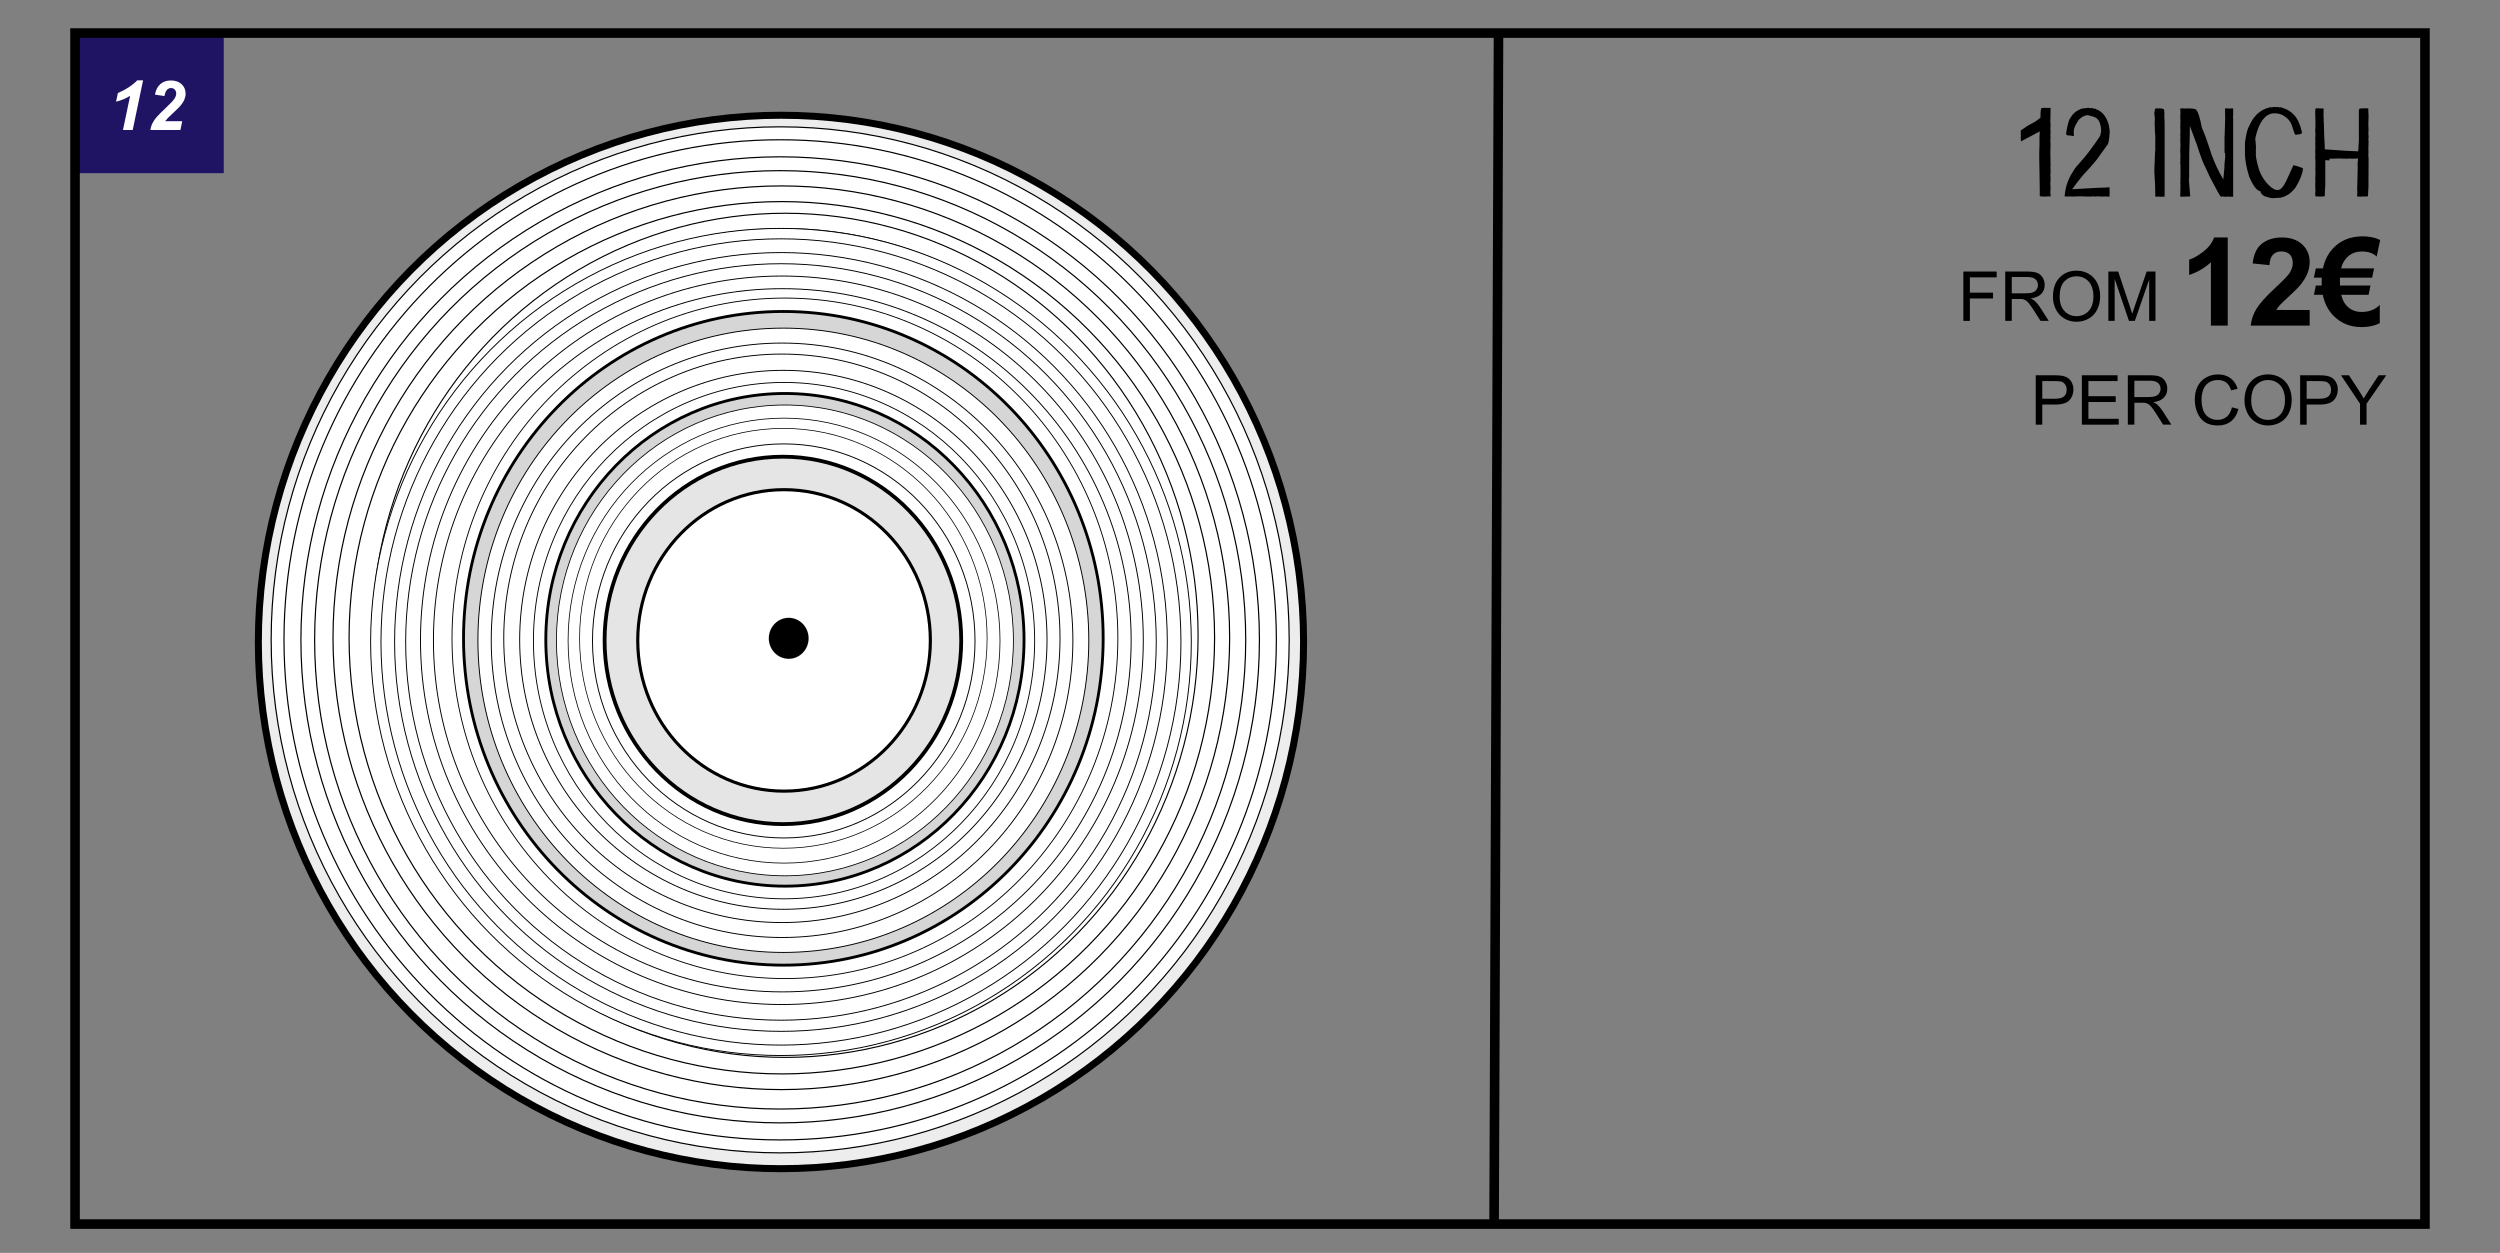 <?xml version="1.0" encoding="utf-8"?>
<!-- Generator: Adobe Illustrator 27.0.0, SVG Export Plug-In . SVG Version: 6.00 Build 0)  -->
<svg version="1.1" id="Layer_1" xmlns="http://www.w3.org/2000/svg" xmlns:xlink="http://www.w3.org/1999/xlink" x="0px" y="0px"
	 viewBox="0 0 1305.13 654.065" enable-background="new 0 0 1305.13 654.065" xml:space="preserve">
<rect x="0" y="0" width="1305.13" height="654.065" fill="#808080" stroke="none"/>
<ellipse fill="#EDEDED" stroke="#000000" stroke-width="3.663" stroke-miterlimit="10" cx="407.701" cy="335.138" rx="272.832" ry="274.976"/>
<g>
	
		<ellipse fill="#FFFFFF" stroke="#000000" stroke-width="0.62" stroke-miterlimit="10" cx="407.29" cy="334.032" rx="265.73" ry="267.82"/>
	<path fill="#FFFFFF" stroke="#000000" stroke-width="0.62" stroke-miterlimit="10" d="M407.29,72.965
		c143.061,0,259.03,116.886,259.03,261.066c0,144.183-115.97,261.069-259.03,261.069c-143.057,0-259.03-116.884-259.03-261.069
		C148.26,189.851,264.233,72.965,407.29,72.965z"/>
	
		<ellipse fill="#FFFFFF" stroke="#000000" stroke-width="0.62" stroke-miterlimit="10" cx="407.289" cy="334.031" rx="250.197" ry="252.165"/>
	
		<ellipse fill="#FFFFFF" stroke="#000000" stroke-width="0.62" stroke-miterlimit="10" cx="407.29" cy="334.034" rx="243.036" ry="244.945"/>
	
		<ellipse fill="#FFFFFF" stroke="#000000" stroke-width="0.62" stroke-miterlimit="10" cx="407.893" cy="332.945" rx="234.044" ry="235.885"/>
	
		<ellipse fill="#FFFFFF" stroke="#000000" stroke-width="0.62" stroke-miterlimit="10" cx="408.157" cy="332.945" rx="225.92" ry="227.697"/>
	
		<ellipse fill="#FFFFFF" stroke="#000000" stroke-width="0.596" stroke-miterlimit="10" cx="409.861" cy="331.671" rx="215.602" ry="220.343"/>
	<path fill="#D6D6D6" stroke="#000000" stroke-width="1.861" stroke-miterlimit="10" d="M408.84,120.005
		c114.388,0,207.113,94.766,207.113,211.666c0,116.901-92.725,211.665-207.113,211.665c-114.386,0-207.113-94.764-207.113-211.665
		C201.727,214.772,294.455,120.005,408.84,120.005z"/>
	
		<ellipse fill="#FFFFFF" stroke="#000000" stroke-width="0.62" stroke-miterlimit="10" cx="408.84" cy="332.944" rx="197.801" ry="202.151"/>
</g>
<ellipse fill="#FFFFFF" stroke="#000000" stroke-width="0.464" stroke-miterlimit="10" cx="408.684" cy="334.643" rx="86.289" ry="88.897"/>
<ellipse fill="#FFFFFF" stroke="#000000" stroke-width="2" stroke-miterlimit="10" cx="407.701" cy="335.138" rx="74.423" ry="75.008"/>
<ellipse fill="#FFFFFF" stroke="#000000" stroke-width="0.5" stroke-miterlimit="10" cx="407.7" cy="335.138" rx="214.216" ry="215.9"/>
<ellipse fill="#FFFFFF" stroke="#000000" stroke-width="0.5" stroke-miterlimit="10" cx="407.7" cy="335.138" rx="208.815" ry="210.457"/>
<ellipse fill="#FFFFFF" stroke="#000000" stroke-width="0.5" stroke-miterlimit="10" cx="407.699" cy="335.138" rx="201.694" ry="203.28"/>
<ellipse fill="#FFFFFF" stroke="#000000" stroke-width="0.5" stroke-miterlimit="10" cx="407.701" cy="335.138" rx="195.92" ry="197.46"/>
<ellipse fill="#FFFFFF" stroke="#000000" stroke-width="0.5" stroke-miterlimit="10" cx="408.186" cy="334.26" rx="188.672" ry="190.156"/>
<ellipse fill="#FFFFFF" stroke="#000000" stroke-width="0.5" stroke-miterlimit="10" cx="408.398" cy="334.26" rx="182.123" ry="183.555"/>
<ellipse fill="#FFFFFF" stroke="#000000" stroke-width="0.48" stroke-miterlimit="10" cx="409.773" cy="333.233" rx="173.805" ry="177.627"/>
<ellipse fill="#D6D6D6" stroke="#000000" stroke-width="1.5" stroke-miterlimit="10" cx="408.949" cy="333.233" rx="166.963" ry="170.633"/>
<ellipse fill="#FFFFFF" stroke="#000000" stroke-width="0.5" stroke-miterlimit="10" cx="408.949" cy="334.26" rx="159.457" ry="162.962"/>
<ellipse fill="#FFFFFF" stroke="#000000" stroke-width="0.5" stroke-miterlimit="10" cx="408.273" cy="334.26" rx="151.825" ry="155.162"/>
<ellipse fill="#FFFFFF" stroke="#000000" stroke-width="0.5" stroke-miterlimit="10" cx="408.186" cy="333.233" rx="145.198" ry="148.389"/>
<ellipse fill="#FFFFFF" stroke="#000000" stroke-width="0.5" stroke-miterlimit="10" cx="408.949" cy="334.019" rx="137.652" ry="140.679"/>
<ellipse fill="#FFFFFF" stroke="#000000" stroke-width="0.477" stroke-miterlimit="10" cx="409.313" cy="334.442" rx="130.829" ry="134.783"/>
<ellipse fill="#D6D6D6" stroke="#000000" stroke-width="1.5" stroke-miterlimit="10" cx="409.772" cy="334.019" rx="124.829" ry="128.601"/>
<ellipse fill="#FFFFFF" stroke="#000000" stroke-width="0.435" stroke-miterlimit="10" cx="409.768" cy="334.324" rx="119.283" ry="122.887"/>
<ellipse fill="#FFFFFF" stroke="#000000" stroke-width="0.411" stroke-miterlimit="10" cx="409.313" cy="334.442" rx="112.745" ry="116.153"/>
<ellipse fill="#FFFFFF" stroke="#000000" stroke-width="0.388" stroke-miterlimit="10" cx="408.949" cy="333.233" rx="106.372" ry="109.588"/>
<ellipse fill="#FFFFFF" stroke="#000000" stroke-width="0.5" stroke-miterlimit="10" cx="409.159" cy="334.599" rx="99.848" ry="102.865"/>
<ellipse fill="#E5E5E5" stroke="#000000" stroke-width="2" stroke-miterlimit="10" cx="408.716" cy="334.324" rx="93.089" ry="95.902"/>
<ellipse fill="#FFFFFF" stroke="#000000" stroke-width="1.641" stroke-miterlimit="10" cx="409.314" cy="334.324" rx="76.38" ry="78.688"/>
<ellipse stroke="#FFFFFF" stroke-width="0.038" stroke-miterlimit="10" cx="411.746" cy="333.233" rx="10.409" ry="10.723"/>
<g>
	<rect x="39.175" y="17.259" fill="#1F1464" width="77.64" height="73.141"/>
</g>
<rect x="39.174" y="17.259" fill="none" stroke="#000000" stroke-width="5" stroke-miterlimit="10" width="1226.781" height="621.777"/>
<line fill="none" stroke="#000000" stroke-width="5" stroke-miterlimit="10" x1="782.302" y1="17.259" x2="779.995" y2="639.035"/>
<g>
	<path fill="#FFFFFF" d="M60.586,53.08l0.949-4.5c4.348-1.898,7.711-4.107,10.09-6.627h3.076L69.27,67.881h-5.08l3.744-17.859
		c-1.055,0.68-2.271,1.301-3.647,1.863S61.676,52.846,60.586,53.08z"/>
	<path fill="#FFFFFF" d="M85.846,50.145l-4.939-0.738c0.398-2.391,1.327-4.222,2.786-5.493s3.284-1.907,5.476-1.907
		c2.402,0,4.289,0.65,5.66,1.951s2.057,2.953,2.057,4.957c0,1.02-0.211,2.042-0.633,3.067s-1.113,2.101-2.074,3.226
		c-0.691,0.797-1.822,1.925-3.393,3.384s-2.61,2.455-3.12,2.988s-0.999,1.099-1.468,1.696h8.93l-0.949,4.605H78.516
		c0.164-1.266,0.536-2.47,1.116-3.612s1.304-2.206,2.171-3.19s2.455-2.572,4.764-4.764c1.734-1.664,2.83-2.748,3.287-3.252
		c0.82-0.914,1.383-1.705,1.688-2.373s0.457-1.271,0.457-1.811c0-0.867-0.255-1.57-0.765-2.109s-1.157-0.809-1.942-0.809
		c-0.797,0-1.494,0.302-2.092,0.905S86.15,48.563,85.846,50.145z"/>
</g>
<g>
	<path d="M1067.555,56.263c0.085,0,0.214,0.043,0.385,0.128c0.085,0,0.128-0.043,0.128-0.128l0.642,0.128h0.128l1.541-0.128
		c0.085,0.171,0.128,0.299,0.128,0.385c0,1.284-0.043,3.639-0.128,7.064c0.085,1.07,0.128,1.626,0.128,1.67
		c-0.086,0.556-0.128,1.113-0.128,1.67c0,0.449,0.042,1.177,0.128,2.184c-0.086,0.727-0.128,1.284-0.128,1.67l0.128,0.771
		l-0.128,1.541c0.085,1.99,0.128,3.017,0.128,3.083c-0.086,0.449-0.128,0.877-0.128,1.284h0.128l-0.128,0.257
		c0,0.085,0.042,0.128,0.128,0.128l-0.128,0.257v0.257c0,0.085,0.042,0.128,0.128,0.128l-0.128,0.257
		c0.085,3.938,0.128,6.507,0.128,7.707l-0.128,0.771c0.085,0.32,0.128,0.663,0.128,1.028V90.3c0,0.342-0.043,0.685-0.128,1.028
		c0.085,0.32,0.128,0.663,0.128,1.028v0.257c0,1.391-0.043,2.419-0.128,3.083c0.085,0.771,0.128,1.626,0.128,2.569
		c0,0.514-0.043,1.284-0.128,2.312c0.085,0.364,0.128,1.006,0.128,1.927c-0.086,0-0.128,0.043-0.128,0.128
		c-0.086,0-0.214-0.043-0.385-0.128c-1.264,0.085-2.119,0.128-2.569,0.128c-1.713,0-2.569-0.128-2.569-0.385v-3.982
		c-0.172-9.612-0.257-14.879-0.257-15.798v-3.853c0-0.3,0.042-0.686,0.128-1.156c0-0.086-0.043-0.128-0.128-0.128l0.128-0.899
		v-4.624c0-0.728,0.042-1.798,0.128-3.211l-9.633,5.138h-0.128l-0.128-0.642V68.08l1.927-1.284c1.048-0.836,2.932-1.948,5.651-3.339
		c1.755-1.199,2.654-1.927,2.697-2.184c0-3.254,0.213-4.881,0.642-4.881C1066.613,56.306,1067.17,56.263,1067.555,56.263z"/>
	<path d="M1090.064,56.263c0.107,0,0.578,0.085,1.413,0.257c0.15-0.086,0.364-0.128,0.642-0.128c0,0.085,0.042,0.128,0.128,0.128
		v-0.128c0.578,0.257,1.049,0.385,1.413,0.385h0.385c0,0.192,0.471,0.449,1.413,0.771c2.462,1.241,4.26,3.725,5.395,7.45
		c0.343,1.905,0.514,3.146,0.514,3.725c-0.171,4.43-0.728,6.914-1.67,7.45c-0.685,1.091-1.756,2.59-3.211,4.495
		c-1.435,2.354-4.389,5.865-8.862,10.532c-2.205,2.632-4.174,5.201-5.908,7.707l0.257-0.128l13.872-0.771
		c2.098,0,3.896-0.086,5.395-0.257c0,0.085,0.042,0.213,0.128,0.385c0,0.192-0.042,0.364-0.128,0.514l0.128,1.798
		c-0.086,0.877-0.128,1.391-0.128,1.541c0.086,0.149,0.128,0.32,0.128,0.514l-0.257,0.128h-1.028c-0.299,0-0.685-0.043-1.156-0.128
		c-0.15,0.085-0.364,0.128-0.642,0.128c-0.086,0-0.128-0.043-0.128-0.128c-0.086,0-0.214,0.043-0.385,0.128
		c-1.113-0.086-2.013-0.128-2.697-0.128c-0.364,0-0.835,0.043-1.413,0.128l-0.642-0.128c-0.749,0.085-1.391,0.128-1.927,0.128
		v-0.128c-0.086,0-0.128,0.043-0.128,0.128c-2.013-0.086-3.51-0.128-4.495-0.128h-1.927c-0.193,0-0.364,0.043-0.514,0.128
		l-0.257-0.128c-0.471,0.085-0.857,0.128-1.156,0.128c-0.086,0-0.214-0.043-0.385-0.128l-0.257,0.128
		c-0.877-0.086-1.391-0.128-1.541-0.128l-1.156,0.128l-0.771-0.128c-0.15,0.085-0.321,0.128-0.514,0.128l-0.129-0.257v-0.257
		c0.171-1.713,0.471-3.425,0.899-5.138c1.049-3.211,2.077-5.48,3.083-6.807c0.899-1.478,1.541-2.462,1.927-2.954
		c3.125-3.49,5.309-6.058,6.551-7.707c2.547-3.425,4.474-6.123,5.78-8.092c0.343-0.579,0.514-1.093,0.514-1.541
		c0.428-1.199,0.369-2.847-0.176-4.946c-0.546-2.098-1.702-3.425-3.468-3.982c-1.766-0.556-2.906-0.834-3.42-0.834
		c-1.455,0.213-2.868,0.984-4.239,2.312c-1.798,2.611-2.697,4.581-2.697,5.908v1.156l0.128,1.284
		c-0.385,0.171-0.771,0.257-1.156,0.257c0-0.172-0.086-0.257-0.257-0.257h-0.385c-1.541,0-2.312-0.257-2.312-0.771V69.62
		c0.514-3.425,1.113-5.908,1.798-7.45c1.178-1.927,1.991-2.954,2.44-3.083c0-0.365,1.198-1.135,3.596-2.312l0.771-0.128
		c0,0.085,0.042,0.128,0.128,0.128c0.022-0.172,0.107-0.257,0.257-0.257h0.771C1088.737,56.52,1089.293,56.434,1090.064,56.263z"/>
	<path d="M1125.418,56.583h1.284c0.085,0,0.128,0.043,0.128,0.128c0.085,0,0.128-0.043,0.128-0.128c1.883,0,2.826,0.257,2.826,0.771
		l0.128,1.541v2.826c0,0.086,0.042,0.128,0.128,0.128c0,0.086-0.043,0.128-0.128,0.128l0.128,0.642v0.128
		c0,0.257-0.043,0.385-0.128,0.385l0.128,0.642v38.661c0,0.172-0.086,0.257-0.257,0.257h-0.257c-0.086,0-0.128-0.043-0.128-0.128
		l-0.257,0.128h-1.67c-0.193,0-0.365-0.043-0.514-0.128c-0.15,0.086-0.321,0.128-0.514,0.128v-0.128l-0.257,0.128h-0.899
		l-0.128-0.642v-1.798c0-2.269-0.172-5.951-0.514-11.046l0.321-7.578c0-1.648,0.085-2.889,0.257-3.725
		c-0.086-0.171-0.129-0.299-0.129-0.385l0.129-0.899l-0.129-0.514l0.129-0.771l-0.129-0.642l0.129-0.642l-0.129-0.642l0.129-0.771
		c0-0.063-0.043-0.32-0.129-0.771l0.129-0.257c-0.15-0.791-0.279-3.318-0.385-7.578c0.085-0.621,0.128-1.391,0.128-2.312
		l-0.321-2.569C1124.84,57.44,1125.097,56.583,1125.418,56.583z"/>
	<path d="M1138.327,56.583h1.67c0.364,0,0.706,0.043,1.027,0.128l0.642-0.128c3.296,0,4.945,0.3,4.945,0.899
		c0.942,0.964,1.905,4.047,2.89,9.248c1.113,2.269,2.826,7.022,5.138,14.257c1.755,4.667,3.725,8.82,5.908,12.459v0.128h0.129
		c0.342-3.81,0.556-5.993,0.642-6.551c0-0.085-0.043-0.128-0.129-0.128l0.514-5.395c-0.086-0.299-0.128-0.47-0.128-0.514
		l0.128-0.771l-0.449-0.642l0.128-0.642l-0.128-0.642l0.128-0.899c-0.086-0.299-0.128-0.47-0.128-0.514l0.128-0.642l-0.128-0.642
		l0.128-0.899c-0.086-0.299-0.128-0.47-0.128-0.514l0.128-0.642l-0.128-0.642l0.128-0.899c0-0.171-0.043-0.257-0.128-0.257
		l0.128-0.899c0.171-4.602,0.257-7.513,0.257-8.734v-0.385c0-0.962-0.022-2.419-0.064-4.367v-0.771h1.028
		c0.085,0,0.128,0.043,0.128,0.128l0.257-0.128c0.278,0,0.492,0.043,0.642,0.128c0.578-0.085,1.048-0.128,1.413-0.128h0.514
		c0.171,0.022,0.257,0.108,0.257,0.257v3.596c0,0.343-0.043,0.514-0.129,0.514l0.129,0.899v40.845h-1.927
		c-0.279,0-0.493-0.043-0.642-0.128l-0.771,0.128h-0.899c-0.343,0-0.686-0.043-1.028-0.128c-0.321,0.086-0.664,0.128-1.027,0.128
		h-0.128c-0.686-0.771-2.655-4.324-5.908-10.661l-2.055-4.495c-1.113-1.947-2.612-5.887-4.495-11.817l-3.596-9.633V65.96h-0.128
		v2.055c0,0.086-0.043,0.128-0.129,0.128l0.129,0.257v0.514c0,0.279-0.043,0.493-0.129,0.642c0,0.086,0.043,0.214,0.129,0.385
		c-0.257,4.881-0.385,12.031-0.385,21.45c0,0.086,0.042,0.128,0.128,0.128c-0.108,1.284-0.193,2.013-0.257,2.184
		c0.171,2.676,0.406,5.588,0.706,8.734l-0.257,0.128c-2.163,0.086-3.725,0.128-4.688,0.128c-0.172,0-0.257-0.128-0.257-0.385
		c0-0.727,0.042-2.697,0.128-5.908l-0.128-0.642h0.128c0-0.085-0.043-0.128-0.128-0.128l0.128-0.899v-0.385
		c0-0.257-0.043-0.385-0.128-0.385l0.128-0.642v-4.752c0-0.085-0.043-0.128-0.128-0.128l0.128-0.257v-1.798
		c0-0.192-0.043-0.364-0.128-0.514c0-0.085,0.042-0.128,0.128-0.128L1138.2,85.1v-0.385c0-0.299,0.042-0.685,0.128-1.156
		c-0.086-0.149-0.128-0.32-0.128-0.514l0.128-0.514c0-0.085-0.043-0.128-0.128-0.128l0.128-0.514c0-0.791-0.043-1.905-0.128-3.34
		c0-0.299,0.042-1.198,0.128-2.697c-0.086-1.348-0.128-2.333-0.128-2.954l0.128-1.156l-0.128-1.284c0-0.385,0.042-0.942,0.128-1.67
		c-0.086-0.984-0.128-1.927-0.128-2.826l0.128-0.514l-0.128-0.257c0.085-0.171,0.128-0.299,0.128-0.385
		c-0.086-0.171-0.128-0.299-0.128-0.385h0.128c0-0.085-0.043-0.128-0.128-0.128c0-0.063,0.042-0.32,0.128-0.771
		c-0.086-1.369-0.128-2.184-0.128-2.44c0-0.063,0.042-0.32,0.128-0.771l-0.128-0.257c0-0.063,0.042-0.32,0.128-0.771
		c-0.086-1.198-0.128-1.969-0.128-2.312C1138.283,56.798,1138.327,56.669,1138.327,56.583z"/>
	<path d="M1187.263,55.813c0.749,0.086,1.22,0.128,1.413,0.128l0.257-0.128c0.535,0.172,0.877,0.257,1.028,0.257
		c0.149-0.085,0.321-0.128,0.514-0.128c2.89,0.792,5.073,1.948,6.551,3.468c2.204,2.013,3.789,5.31,4.752,9.89
		c-0.172,0.6-1.027,0.899-2.569,0.899c0,0.086-0.043,0.128-0.128,0.128h-0.771c-0.257,0-0.899-1.712-1.927-5.138
		c-0.814-2.055-2.269-3.681-4.367-4.881c-1.242-0.771-2.741-1.156-4.495-1.156h-0.899c-4.196,0.579-7.193,4.561-8.991,11.945
		c-0.086,0.642-0.172,1.071-0.257,1.284c0.149,1.199,0.278,2.869,0.385,5.009c-0.086,0.15-0.128,0.365-0.128,0.642l0.128,0.514
		l-0.128,0.642c0.085,0.45,0.128,0.707,0.128,0.771c0,0.086-0.043,0.214-0.128,0.385c0,1.756,0.599,4.581,1.798,8.477
		c0.984,2.805,2.521,5.288,4.608,7.45c2.088,2.163,3.859,3.137,5.314,2.923c1.455-0.213,2.949-2.002,4.48-5.363
		c1.53-3.36,2.681-5.887,3.452-7.578h0.129c0.406,0,2.012,0.514,4.817,1.541v0.257c0,1.007-0.311,2.35-0.932,4.031
		s-1.573,3.591-2.857,5.731c-1.135,1.478-2.334,2.676-3.596,3.596l-2.44,1.284c-0.3,0-0.899,0.172-1.798,0.514
		c-0.792,0-2.205,0.086-4.239,0.257c-1.113-0.128-1.67-0.257-1.67-0.385l-0.257,0.128h-0.129c0-0.235-0.6-0.449-1.798-0.642
		c-1.521-0.727-2.334-1.626-2.44-2.697c-1.862-0.257-3.833-2.826-5.908-7.707c-1.456-4.795-2.184-8.819-2.184-12.074v-5.523
		c0.514-3.746,1.07-6.314,1.67-7.707c1.691-3.531,2.847-5.501,3.468-5.908c0.877-1.305,2.376-2.547,4.495-3.725
		c0.578-0.342,1.819-0.771,3.725-1.284c0.171,0.086,0.299,0.128,0.385,0.128C1186.578,55.899,1187.091,55.813,1187.263,55.813z"/>
	<path d="M1209.163,56.52c0.321,0,1.391,0.043,3.211,0.128c0.149-0.086,0.321-0.128,0.514-0.128l0.128,0.257v4.495
		c0,0.364,0.042,0.834,0.128,1.413c0,0.085-0.043,0.128-0.128,0.128l0.128,0.899c0.171,4.302,0.257,7.043,0.257,8.22h0.129
		c0,0.085-0.043,0.128-0.129,0.128c0.171,2.162,0.257,4.131,0.257,5.908h0.128c9.14,0.685,14.92,1.028,17.34,1.028
		c0.171-3.832,0.299-6.187,0.385-7.064c-0.086-0.172-0.129-0.3-0.129-0.385c0.085-0.343,0.129-0.642,0.129-0.899
		c0-0.086-0.043-0.214-0.129-0.385l0.129-0.771l-0.129-0.642l0.129-0.771l-0.129-0.642l0.129-0.642l-0.129-0.642l0.129-0.771
		l-0.129-0.642l0.129-0.642l-0.129-0.642l0.129-0.771l-0.129-0.642c0.085-0.343,0.129-0.642,0.129-0.899
		c0-0.086-0.043-0.214-0.129-0.385c0.085-0.343,0.129-0.642,0.129-0.899c0-0.086-0.043-0.214-0.129-0.385l0.129-0.771v-0.128
		c0-0.194-0.043-0.365-0.129-0.514c0.107-0.943,0.321-1.413,0.642-1.413c0.514,0,1.541-0.043,3.083-0.128l1.284,0.128v2.055
		c0,0.192,0.042,0.364,0.128,0.514c0,0.085-0.043,0.128-0.128,0.128l0.128,0.642c-0.086,2.654-0.128,4.41-0.128,5.266
		c0,0.299,0.042,1.198,0.128,2.697c-0.086,0.171-0.128,0.299-0.128,0.385c0,0.085,0.042,0.128,0.128,0.128
		c0,0.043-0.043,0.213-0.128,0.514c0,0.171,0.042,1.113,0.128,2.826c0,0.213-0.043,0.556-0.128,1.028l0.128,0.899
		c-0.086,1.648-0.128,3.103-0.128,4.367v0.385c0,0.192,0.042,0.364,0.128,0.514l-0.128,0.257c0,0.085,0.042,0.128,0.128,0.128
		l-0.128,0.771c0,1.241,0.042,2.098,0.128,2.569c0,4.131-0.022,8.926-0.064,14.386h0.128l-0.128,0.257l-0.257,5.138h-0.128
		l-2.055,0.128c-0.086,0-0.214-0.043-0.385-0.128l-0.771,0.128h-2.055c-0.172,0-0.257-0.086-0.257-0.257v-0.642
		c0-0.471,0.042-1.071,0.128-1.798c0-0.086-0.043-0.128-0.128-0.128c0-0.214,0.107-4.581,0.321-13.101l-0.129-0.257l0.257-3.725
		c-0.557,0-1.435,0.043-2.633,0.128c-0.814,0-1.22-0.043-1.22-0.128c-0.728,0.085-1.284,0.128-1.67,0.128
		c-1.82,0-3.49-0.043-5.009-0.128c-1.049,0.085-2.505,0.128-4.367,0.128v0.642l-0.129,0.257l-1.541-0.128h-0.514v13.23
		c0,0.085-0.043,0.128-0.128,0.128c0,0.085,0.042,0.128,0.128,0.128c-0.172,1.562-0.257,3.232-0.257,5.009
		c-0.086,0.171-0.128,0.299-0.128,0.385c-0.921,0-1.692,0.043-2.312,0.128c-0.578-0.086-1.049-0.128-1.413-0.128l-0.899,0.128
		c-0.086-0.172-0.172-0.642-0.257-1.413c0-0.15,0.042-0.664,0.128-1.541c-0.086-1.435-0.128-2.548-0.128-3.339h0.128l-0.128-0.257
		c0-0.108,0.042-0.535,0.128-1.284c0-0.385-0.043-0.642-0.128-0.771c0.085-0.878,0.128-1.563,0.128-2.055v-2.826
		c0-0.279-0.043-0.493-0.128-0.642l0.128-0.771v-3.34c0-0.771-0.043-1.627-0.128-2.569c0.085-0.343,0.128-0.686,0.128-1.028
		c0-0.365-0.043-0.836-0.128-1.413c0.085-1.071,0.128-2.141,0.128-3.211c0-0.214-0.043-0.557-0.128-1.028
		c0.085-0.343,0.128-0.686,0.128-1.028c-0.086-0.899-0.128-1.413-0.128-1.541h0.128c0-0.086-0.043-0.128-0.128-0.128
		c0.085-0.857,0.128-1.499,0.128-1.927V70.39c0-1.049-0.043-1.691-0.128-1.927c0.085-0.964,0.128-1.82,0.128-2.569v-2.826
		c0-0.899-0.043-2.269-0.128-4.11h0.128l-0.128-0.257C1208.649,57.247,1208.82,56.52,1209.163,56.52z"/>
</g>
<g>
	<path d="M1162.986,169.978h-8.781v-33.094c-3.209,3-6.99,5.219-11.344,6.656v-7.969c2.291-0.75,4.781-2.172,7.469-4.266
		s4.531-4.536,5.531-7.328h7.125V169.978z"/>
	<path d="M1205.767,161.822v8.156h-30.781c0.333-3.083,1.333-6.005,3-8.766c1.666-2.76,4.958-6.422,9.875-10.984
		c3.958-3.688,6.385-6.188,7.281-7.5c1.208-1.812,1.812-3.604,1.812-5.375c0-1.958-0.526-3.463-1.578-4.516
		c-1.053-1.052-2.506-1.578-4.359-1.578c-1.834,0-3.292,0.553-4.375,1.656c-1.084,1.104-1.709,2.938-1.875,5.5l-8.75-0.875
		c0.521-4.833,2.156-8.302,4.906-10.406c2.75-2.104,6.188-3.156,10.312-3.156c4.521,0,8.072,1.219,10.656,3.656
		c2.583,2.438,3.875,5.469,3.875,9.094c0,2.062-0.37,4.026-1.109,5.891c-0.74,1.865-1.912,3.818-3.516,5.859
		c-1.062,1.354-2.979,3.303-5.75,5.844c-2.771,2.542-4.526,4.229-5.266,5.062c-0.74,0.834-1.339,1.646-1.797,2.438H1205.767z"/>
	<path d="M1242.58,125.291l-1.844,8.656c-1.771-1.771-4.354-2.656-7.75-2.656c-3.396,0-6.146,1.219-8.25,3.656
		c-1.188,1.375-2.031,3.094-2.531,5.156h17.188l-1,4.844h-16.812c-0.021,0.479-0.031,1.094-0.031,1.844
		c0,0.729,0.021,1.49,0.062,2.281h15.906l-1,4.844h-14.25c0.521,2.229,1.322,3.979,2.406,5.25c2.083,2.459,4.791,3.688,8.125,3.688
		c4,0,7.188-1.229,9.562-3.688v9.562c-2.709,1.354-5.865,2.031-9.469,2.031c-6.084,0-11.084-2.083-15-6.25
		c-2.667-2.833-4.428-6.364-5.281-10.594h-4.625l1-4.844h3.062c-0.021-0.5-0.031-1.031-0.031-1.594c0-0.958,0.021-1.802,0.062-2.531
		h-4.094l1-4.844h3.719c0.875-4.146,2.614-7.614,5.219-10.406c3.938-4.208,9.114-6.312,15.531-6.312
		C1236.955,123.385,1239.996,124.02,1242.58,125.291z"/>
</g>
<g>
	<path d="M1024.967,167.527v-25.77h17.385v3.041h-13.975v7.98h12.094v3.041h-12.094v11.707H1024.967z"/>
	<path d="M1046.834,167.527v-25.77h11.426c2.297,0,4.043,0.231,5.238,0.694s2.15,1.28,2.865,2.452s1.072,2.467,1.072,3.885
		c0,1.828-0.592,3.369-1.775,4.623s-3.012,2.051-5.484,2.391c0.902,0.434,1.588,0.861,2.057,1.283
		c0.996,0.914,1.939,2.057,2.83,3.428l4.482,7.014h-4.289l-3.41-5.361c-0.996-1.547-1.816-2.73-2.461-3.551
		s-1.222-1.395-1.731-1.723s-1.028-0.557-1.556-0.686c-0.387-0.082-1.02-0.123-1.898-0.123h-3.955v11.443H1046.834z
		 M1050.245,153.131h7.33c1.559,0,2.777-0.161,3.656-0.483s1.547-0.838,2.004-1.547s0.686-1.479,0.686-2.312
		c0-1.219-0.442-2.221-1.327-3.006s-2.282-1.178-4.192-1.178h-8.156V153.131z"/>
	<path d="M1071.743,154.976c0-4.277,1.148-7.626,3.445-10.046s5.262-3.63,8.895-3.63c2.379,0,4.523,0.568,6.434,1.705
		s3.366,2.722,4.368,4.755s1.503,4.339,1.503,6.917c0,2.613-0.527,4.951-1.582,7.014s-2.549,3.624-4.482,4.685
		s-4.02,1.591-6.258,1.591c-2.426,0-4.594-0.586-6.504-1.758s-3.357-2.771-4.342-4.799S1071.743,157.238,1071.743,154.976z
		 M1075.258,155.029c0,3.105,0.835,5.552,2.505,7.339s3.765,2.681,6.284,2.681c2.566,0,4.679-0.902,6.337-2.707
		s2.487-4.365,2.487-7.682c0-2.098-0.354-3.929-1.063-5.493s-1.746-2.777-3.111-3.639s-2.897-1.292-4.597-1.292
		c-2.414,0-4.491,0.829-6.231,2.487S1075.258,151.15,1075.258,155.029z"/>
	<path d="M1100.676,167.527v-25.77h5.133l6.1,18.246c0.562,1.699,0.973,2.971,1.23,3.814c0.293-0.938,0.75-2.314,1.371-4.131
		l6.17-17.93h4.588v25.77h-3.287v-21.568l-7.488,21.568h-3.076l-7.453-21.938v21.938H1100.676z"/>
</g>
<g>
	<path d="M1062.763,221.683v-25.77h9.721c1.711,0,3.018,0.082,3.92,0.246c1.266,0.211,2.326,0.612,3.182,1.204
		s1.544,1.421,2.065,2.487s0.782,2.238,0.782,3.516c0,2.191-0.697,4.046-2.092,5.563s-3.914,2.276-7.559,2.276h-6.609v10.477
		H1062.763z M1066.173,208.165h6.662c2.203,0,3.768-0.41,4.693-1.23s1.389-1.975,1.389-3.463c0-1.078-0.272-2.001-0.817-2.769
		s-1.263-1.274-2.153-1.521c-0.574-0.152-1.635-0.229-3.182-0.229h-6.592V208.165z"/>
	<path d="M1086.845,221.683v-25.77h18.633v3.041h-15.223v7.893h14.256v3.023h-14.256v8.771h15.82v3.041H1086.845z"/>
	<path d="M1110.839,221.683v-25.77h11.426c2.297,0,4.043,0.231,5.238,0.694s2.15,1.28,2.865,2.452s1.072,2.467,1.072,3.885
		c0,1.828-0.592,3.369-1.775,4.623s-3.012,2.051-5.484,2.391c0.902,0.434,1.588,0.861,2.057,1.283
		c0.996,0.914,1.939,2.057,2.83,3.428l4.482,7.014h-4.289l-3.41-5.361c-0.996-1.547-1.816-2.73-2.461-3.551
		s-1.222-1.395-1.731-1.723s-1.028-0.557-1.556-0.686c-0.387-0.082-1.02-0.123-1.898-0.123h-3.955v11.443H1110.839z
		 M1114.25,207.286h7.33c1.559,0,2.777-0.161,3.656-0.483s1.547-0.838,2.004-1.547s0.686-1.479,0.686-2.312
		c0-1.219-0.442-2.221-1.327-3.006s-2.282-1.178-4.192-1.178h-8.156V207.286z"/>
	<path d="M1165.173,212.648l3.41,0.861c-0.715,2.801-2.001,4.937-3.858,6.407s-4.128,2.206-6.812,2.206
		c-2.777,0-5.036-0.565-6.776-1.696s-3.064-2.769-3.973-4.913s-1.362-4.447-1.362-6.908c0-2.684,0.513-5.024,1.538-7.022
		s2.484-3.516,4.377-4.553s3.976-1.556,6.249-1.556c2.578,0,4.746,0.656,6.504,1.969s2.982,3.158,3.674,5.537l-3.357,0.791
		c-0.598-1.875-1.465-3.24-2.602-4.096s-2.566-1.283-4.289-1.283c-1.98,0-3.636,0.475-4.966,1.424s-2.265,2.224-2.804,3.823
		s-0.809,3.249-0.809,4.948c0,2.191,0.319,4.104,0.958,5.739s1.632,2.856,2.979,3.665s2.807,1.213,4.377,1.213
		c1.91,0,3.527-0.551,4.852-1.652S1164.705,214.816,1165.173,212.648z"/>
	<path d="M1171.748,209.132c0-4.277,1.148-7.626,3.445-10.046s5.262-3.63,8.895-3.63c2.379,0,4.523,0.568,6.434,1.705
		s3.366,2.722,4.368,4.755s1.503,4.339,1.503,6.917c0,2.613-0.527,4.951-1.582,7.014s-2.549,3.624-4.482,4.685
		s-4.02,1.591-6.258,1.591c-2.426,0-4.594-0.586-6.504-1.758s-3.357-2.771-4.342-4.799S1171.748,211.394,1171.748,209.132z
		 M1175.263,209.185c0,3.105,0.835,5.552,2.505,7.339s3.765,2.681,6.284,2.681c2.566,0,4.679-0.902,6.337-2.707
		s2.487-4.365,2.487-7.682c0-2.098-0.354-3.929-1.063-5.493s-1.746-2.777-3.111-3.639s-2.897-1.292-4.597-1.292
		c-2.414,0-4.491,0.829-6.231,2.487S1175.263,205.306,1175.263,209.185z"/>
	<path d="M1200.787,221.683v-25.77h9.721c1.711,0,3.018,0.082,3.92,0.246c1.266,0.211,2.326,0.612,3.182,1.204
		s1.544,1.421,2.065,2.487s0.782,2.238,0.782,3.516c0,2.191-0.697,4.046-2.092,5.563s-3.914,2.276-7.559,2.276h-6.609v10.477
		H1200.787z M1204.197,208.165h6.662c2.203,0,3.768-0.41,4.693-1.23s1.389-1.975,1.389-3.463c0-1.078-0.272-2.001-0.817-2.769
		s-1.263-1.274-2.153-1.521c-0.574-0.152-1.635-0.229-3.182-0.229h-6.592V208.165z"/>
	<path d="M1232.058,221.683v-10.916l-9.932-14.854h4.148l5.08,7.77c0.938,1.453,1.811,2.906,2.619,4.359
		c0.773-1.348,1.711-2.865,2.812-4.553l4.992-7.576h3.973l-10.283,14.854v10.916H1232.058z"/>
</g>
</svg>
